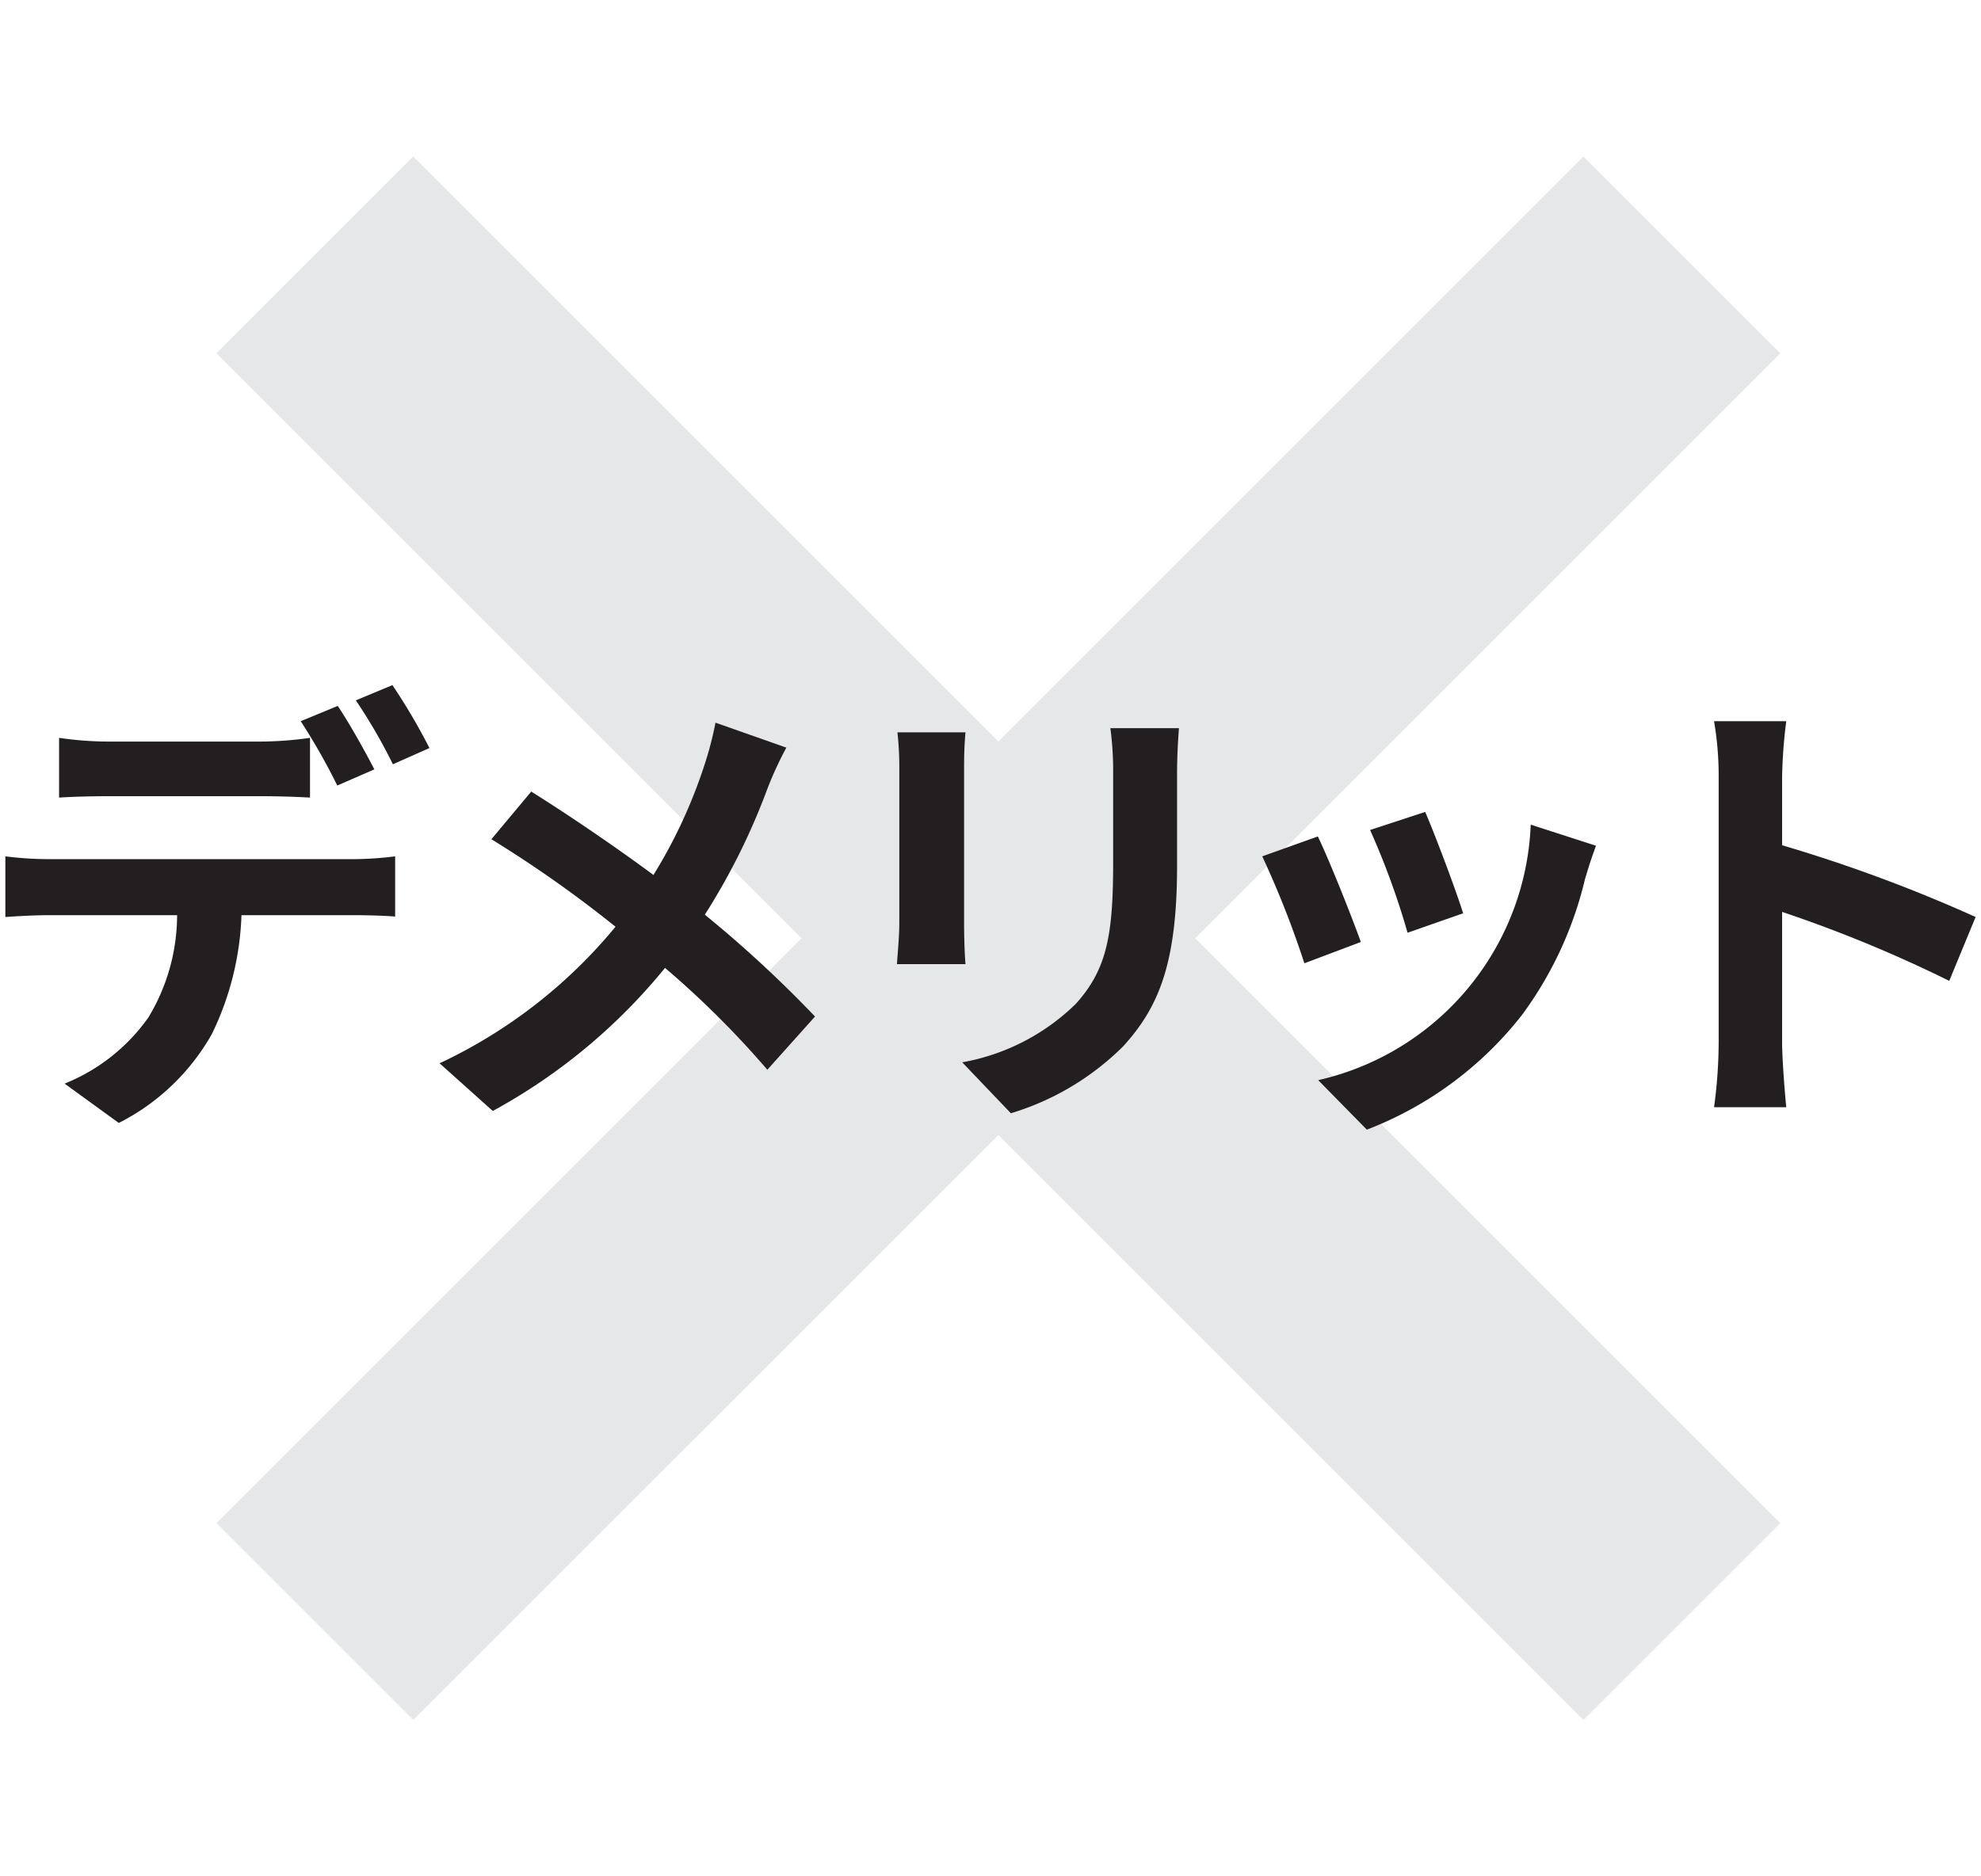 <svg xmlns="http://www.w3.org/2000/svg" xml:space="preserve" id="レイヤー_1" width="57" height="54" x="0" y="0" style="enable-background:new 0 0 57 54" version="1.1"><style>.st0{fill:#e6e7e8}.st1{fill:#231f20}</style><g id="グループ_7910" transform="translate(-1516.707 -2063.719)"><path id="線_1402" d="m1562.269 2113.211-39.328-39.328 5.656-5.656 39.328 39.328-5.656 5.656z" class="st0"/><path id="線_1403" d="m1562.269 2113.211-39.328-39.328 5.656-5.656 39.328 39.328-5.656 5.656z" class="st0"/><path id="線_1404" d="m1528.597 2113.211-5.656-5.656 39.328-39.328 5.657 5.657-39.329 39.327z" class="st0"/><path id="線_1405" d="m1528.597 2113.211-5.656-5.656 39.328-39.328 5.657 5.657-39.329 39.327z" class="st0"/><g id="グループ_7909"><path id="パス_19292" d="M1526.865 2088.445c.405-.002.81-.029 1.212-.081v1.733c-.333-.027-.839-.04-1.212-.04h-3.21a8.444 8.444 0 0 1-.853 3.423 6.383 6.383 0 0 1-2.677 2.557l-1.559-1.132a5.424 5.424 0 0 0 2.411-1.905 5.71 5.71 0 0 0 .826-2.943h-3.663c-.386 0-.906.026-1.279.053v-1.746c.424.054.851.081 1.279.081h8.725zm-7.032-1.812c-.453 0-1.026.014-1.426.04v-1.719c.472.07.949.106 1.426.107h4.356c.481-.002.962-.038 1.438-.107v1.719c-.452-.026-.972-.04-1.438-.04h-4.356zm6.579-.307a18.252 18.252 0 0 0-1.052-1.851l1.065-.44c.333.493.8 1.332 1.053 1.826l-1.066.465zm1.6-.612a15.726 15.726 0 0 0-1.066-1.839l1.052-.439c.391.582.747 1.187 1.066 1.811l-1.052.467z" class="st1"/><path id="パス_19293" d="M1539.333 2085.235c-.206.383-.389.779-.546 1.185a18.967 18.967 0 0 1-1.8 3.623 34.612 34.612 0 0 1 3.171 2.931l-1.372 1.532a26.627 26.627 0 0 0-2.944-2.931 16.657 16.657 0 0 1-4.956 4.117l-1.531-1.372a14.556 14.556 0 0 0 5.062-3.93 34.53 34.53 0 0 0-3.571-2.518l1.146-1.372c1.066.666 2.438 1.6 3.517 2.4a14.545 14.545 0 0 0 1.465-3.158c.133-.401.24-.81.32-1.225l2.039.718z" class="st1"/><path id="パス_19294" d="M1544.487 2084.795c-.026.293-.04.586-.04 1.012v4.5c0 .333.014.852.04 1.159h-1.971c.013-.254.067-.774.067-1.173v-4.486a9.004 9.004 0 0 0-.054-1.012h1.958zm6.142-.12c-.027.373-.054.8-.054 1.332v2.638c0 2.864-.559 4.089-1.545 5.181a7.742 7.742 0 0 1-3.237 1.932l-1.4-1.466a6.233 6.233 0 0 0 3.264-1.678c.906-1 1.079-2 1.079-4.076v-2.531a9.423 9.423 0 0 0-.08-1.332h1.973z" class="st1"/><path id="パス_19295" d="m1555.863 2090.829-1.625.613a27.194 27.194 0 0 0-1.212-3.078l1.6-.572c.328.679.97 2.291 1.237 3.037zm6.767-2.77c-.16.426-.24.706-.32.971a10.754 10.754 0 0 1-1.811 3.9 10.397 10.397 0 0 1-4.463 3.3l-1.4-1.425a7.857 7.857 0 0 0 6.115-7.353l1.879.607zm-3.823 1.944-1.6.56a22.05 22.05 0 0 0-1.078-2.957l1.585-.52c.253.572.906 2.305 1.093 2.921v-.004z" class="st1"/><path id="パス_19296" d="M1572.793 2091.948a38.45 38.45 0 0 0-4.809-1.985v3.771c0 .385.066 1.318.12 1.851h-2.078c.085-.614.129-1.232.133-1.851v-7.647a9.36 9.36 0 0 0-.133-1.612h2.078c-.07.535-.11 1.073-.12 1.612v1.958a43.456 43.456 0 0 1 5.568 2.065l-.759 1.838z" class="st1"/></g></g></svg>